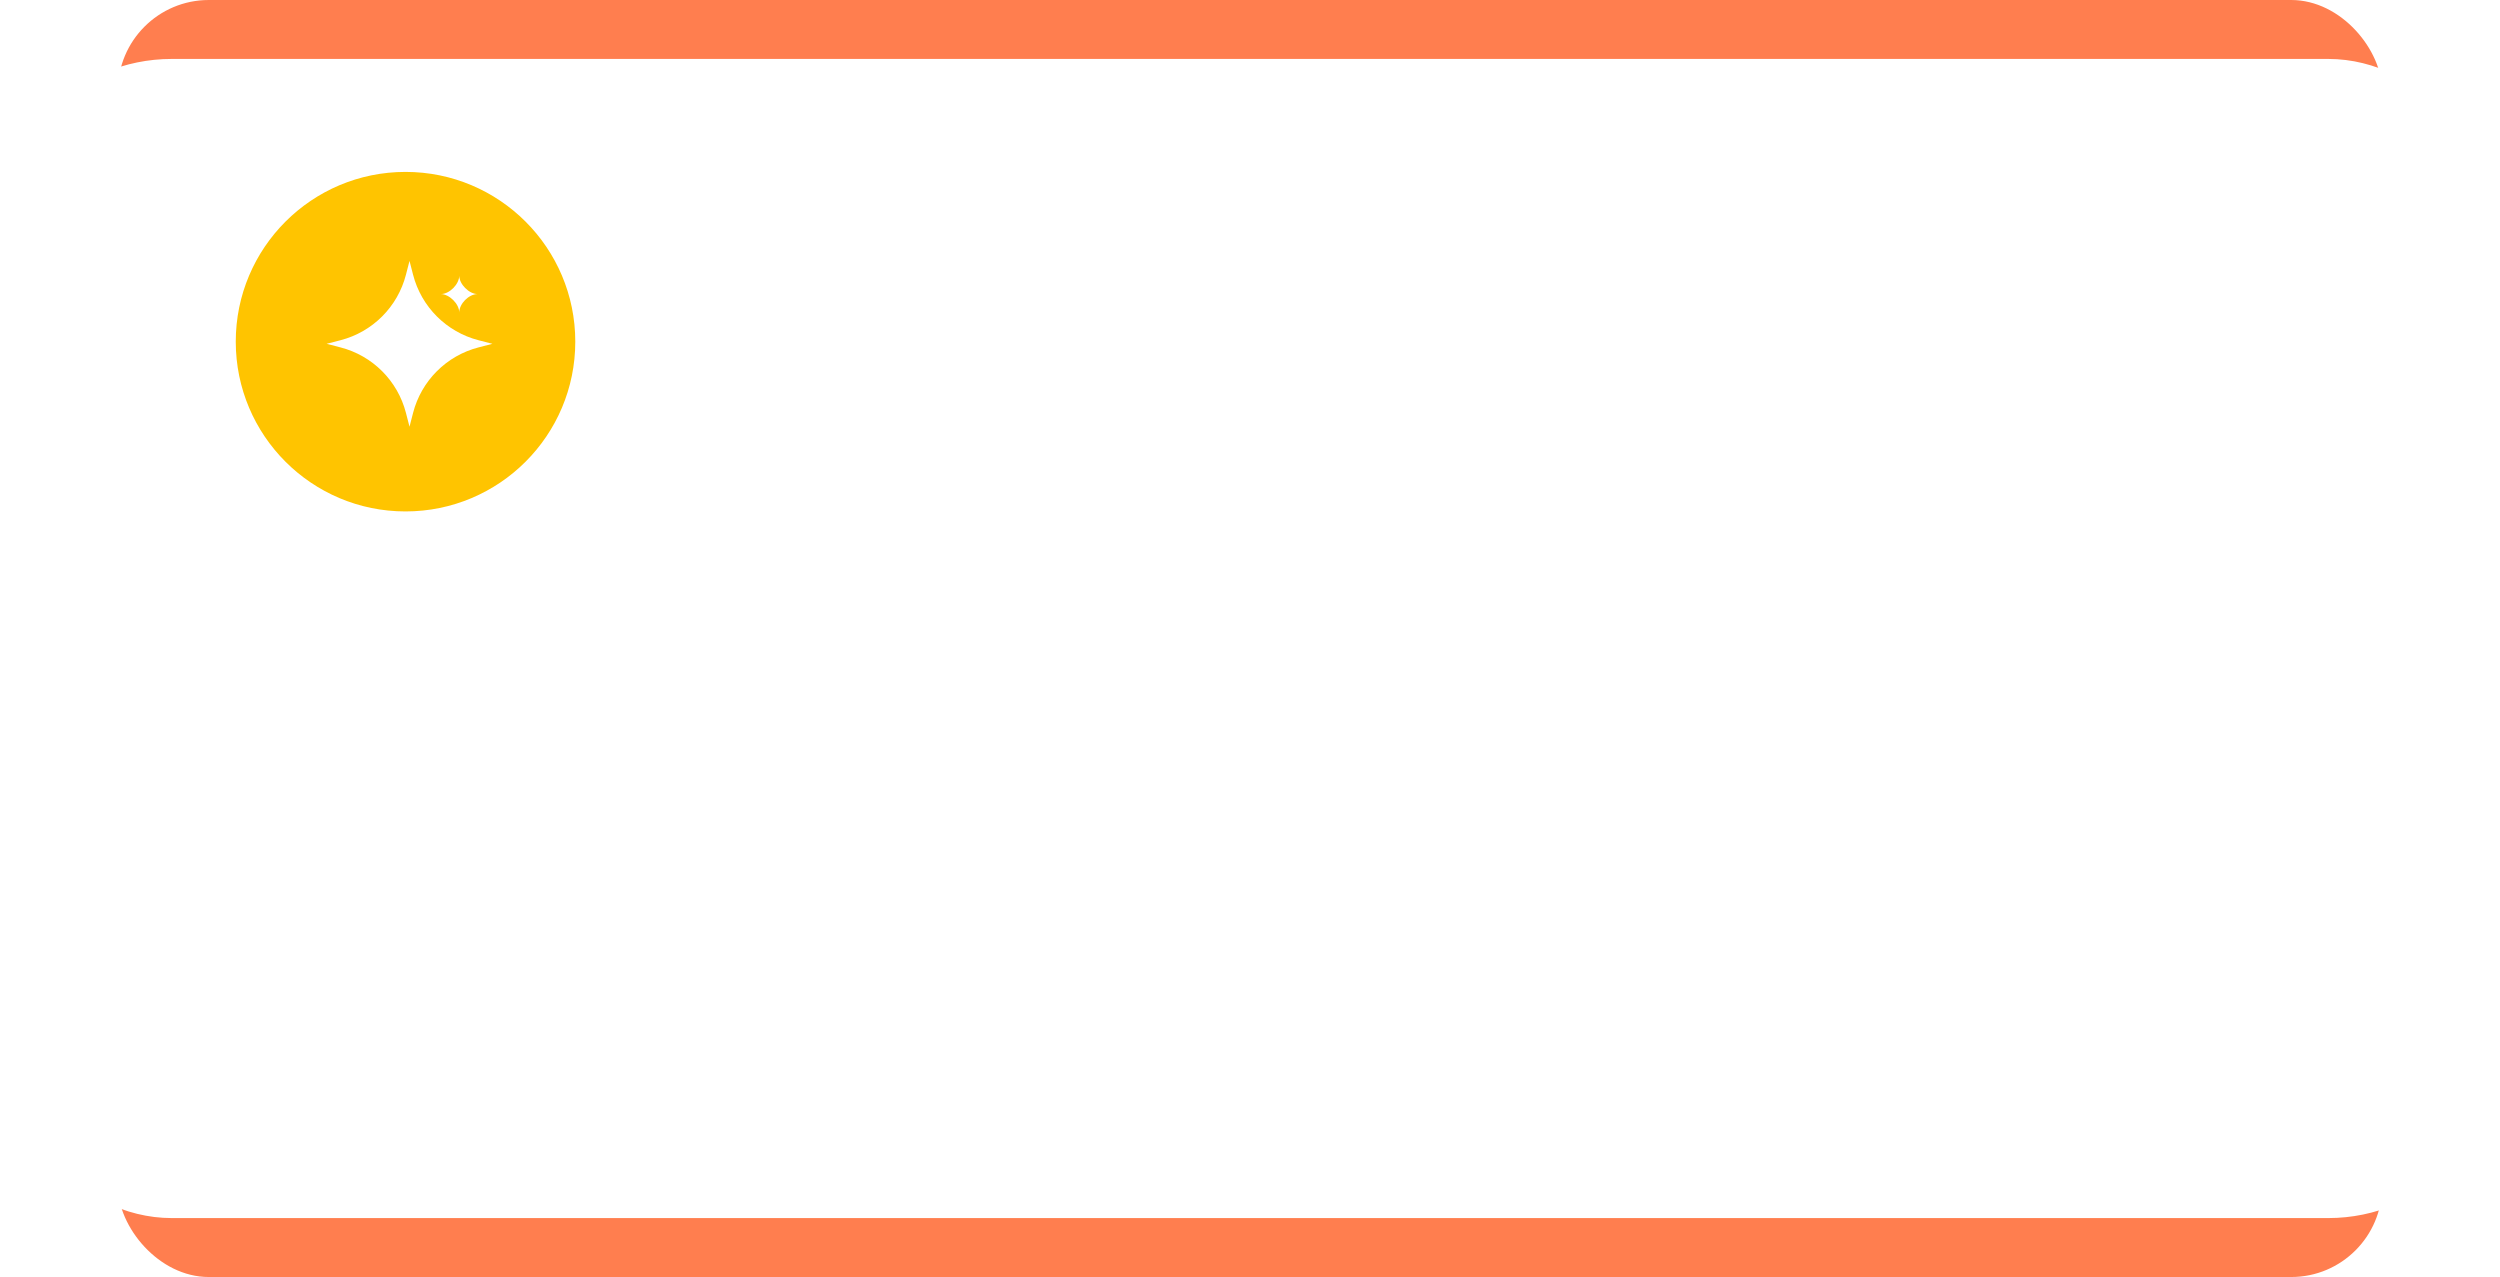 <?xml version="1.0" encoding="UTF-8"?> <svg xmlns="http://www.w3.org/2000/svg" width="509" height="260" viewBox="0 0 509 260" fill="none"><rect x="24" width="461" height="260" rx="18.517" fill="#FF7E4F"></rect><rect y="12" width="509" height="236" rx="34.976" fill="white"></rect><g filter="url(#filter0_i_2013_90)"><circle cx="82.564" cy="69.564" r="34.564" fill="#FFC400"></circle></g><path fill-rule="evenodd" clip-rule="evenodd" d="M97.439 69.273C90.898 67.587 85.788 62.477 84.102 55.937L83.376 53.121L82.65 55.937C80.964 62.477 75.854 67.587 69.314 69.273L66.498 69.999L69.314 70.727C75.854 72.413 80.964 77.523 82.65 84.062L83.376 86.879L84.102 84.062C85.788 77.523 90.898 72.413 97.439 70.727L100.254 69.999L97.439 69.273Z" fill="white"></path><path fill-rule="evenodd" clip-rule="evenodd" d="M93.501 63.62C93.501 61.877 95.412 59.872 97.249 59.872C95.481 59.872 93.501 57.845 93.501 56.125C93.501 57.845 91.539 59.872 89.754 59.872C91.471 59.872 93.501 61.867 93.501 63.62Z" fill="white"></path><defs><filter id="filter0_i_2013_90" x="48" y="35" width="69.129" height="69.129" filterUnits="userSpaceOnUse" color-interpolation-filters="sRGB"><feFlood flood-opacity="0" result="BackgroundImageFix"></feFlood><feBlend mode="normal" in="SourceGraphic" in2="BackgroundImageFix" result="shape"></feBlend><feColorMatrix in="SourceAlpha" type="matrix" values="0 0 0 0 0 0 0 0 0 0 0 0 0 0 0 0 0 0 127 0" result="hardAlpha"></feColorMatrix><feMorphology radius="9.464" operator="erode" in="SourceAlpha" result="effect1_innerShadow_2013_90"></feMorphology><feOffset></feOffset><feGaussianBlur stdDeviation="12.962"></feGaussianBlur><feComposite in2="hardAlpha" operator="arithmetic" k2="-1" k3="1"></feComposite><feColorMatrix type="matrix" values="0 0 0 0 1 0 0 0 0 1 0 0 0 0 1 0 0 0 0.25 0"></feColorMatrix><feBlend mode="normal" in2="shape" result="effect1_innerShadow_2013_90"></feBlend></filter></defs></svg> 